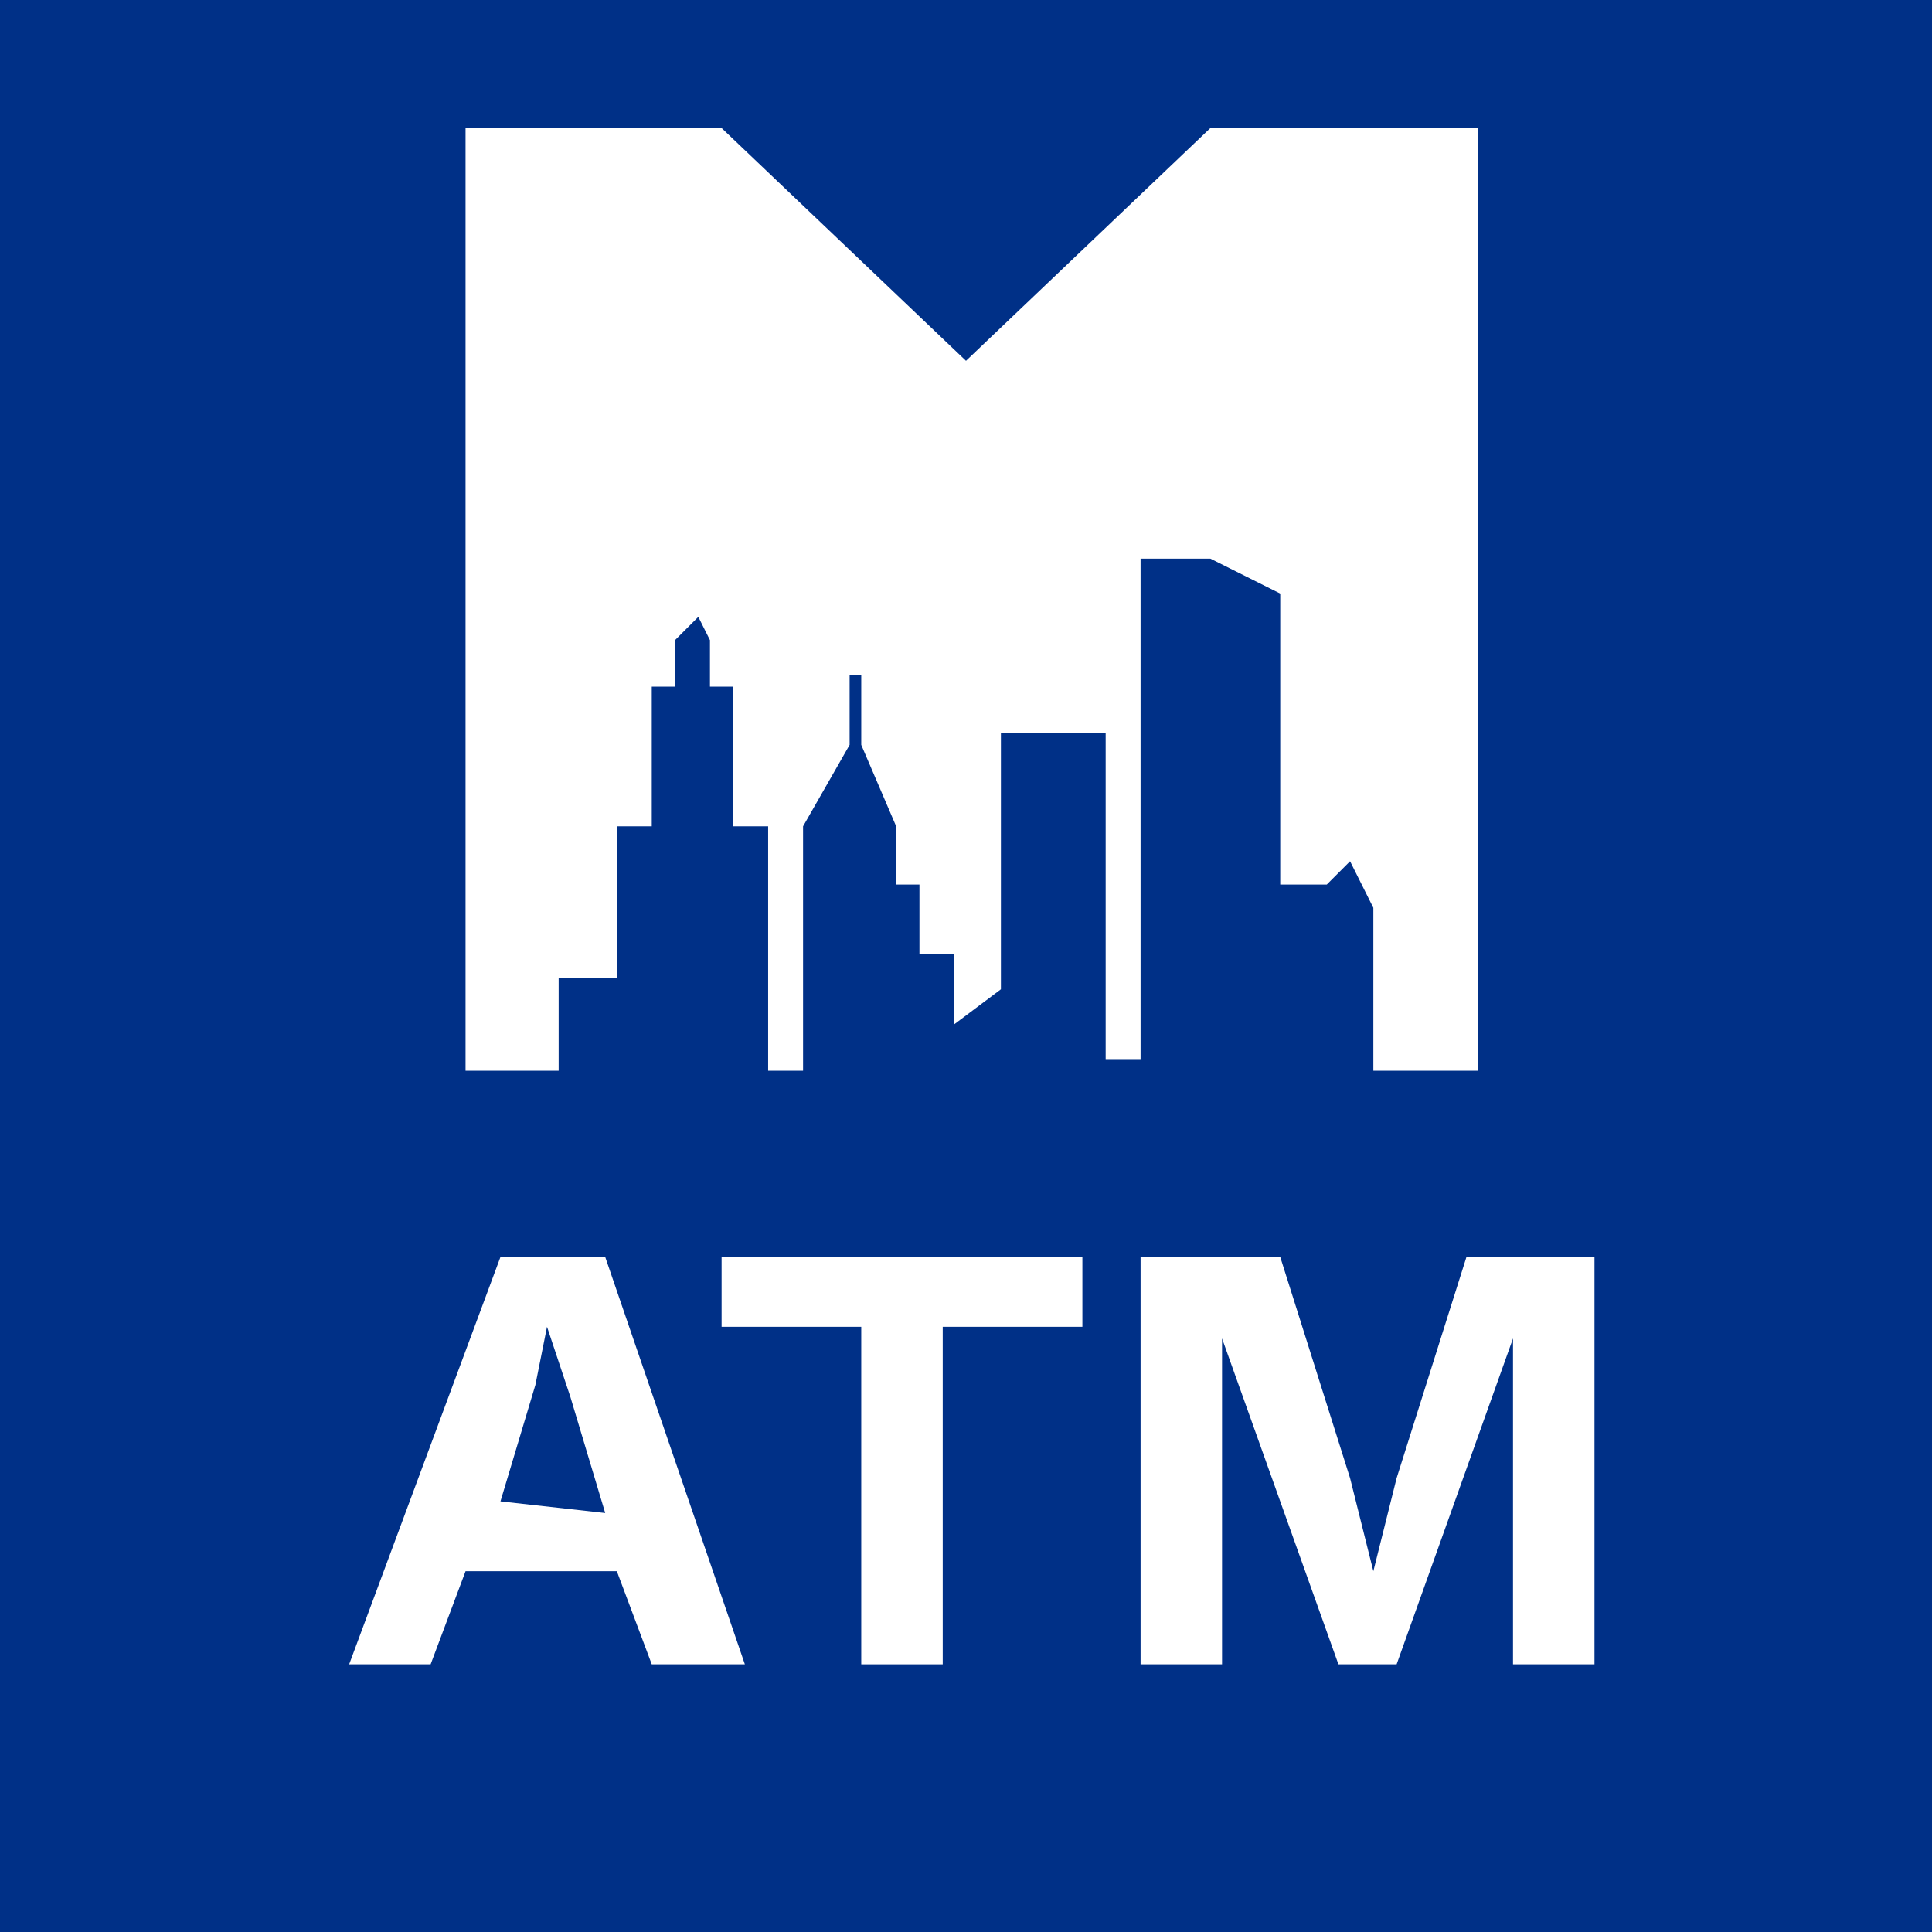 <?xml version="1.0" encoding="utf-8"?>
<!-- Generator: Adobe Illustrator 27.0.0, SVG Export Plug-In . SVG Version: 6.00 Build 0)  -->
<svg version="1.1" id="Layer_1" xmlns="http://www.w3.org/2000/svg" xmlns:xlink="http://www.w3.org/1999/xlink" x="0px" y="0px"
	 viewBox="0 0 16.6 16.6" style="enable-background:new 0 0 16.6 16.6;" xml:space="preserve">
<style type="text/css">
	.st0{fill:#003087;}
	.st1{fill:#FFFFFF;}
</style>
<g id="MCU" transform="translate(0)">
	<rect class="st0" width="16.6" height="16.6"/>
	<path id="Path_3" class="st1" d="M11.8,9.2V7.8l-0.2-0.4l-0.2,0.2H11V5.1l-0.6-0.3H9.8v4.3H9.5V6.3H8.6v2.2L8.2,8.8V8.2H7.9V7.6
		H7.7V7.1L7.4,6.4V5.8H7.3v0.6L6.9,7.1v2.1H6.6V7.1H6.3V5.9H6.1V5.5L6,5.3L5.8,5.5v0.4H5.6v1.2H5.3v1.3H4.8v0.8H4V1.1h2.2
		c0,0,2.1,2,2.1,2l2.1-2l2.3,0v8.1H11.8z"/>
</g>
<path id="Path_6" class="st1" d="M5.2,10.8H4.3l-1.3,3.5h0.7l0.3-0.8h1.3l0.3,0.8h0.8L5.2,10.8z M4.3,12.9l0.3-1l0.1-0.5h0L4.9,12
	l0.3,1L4.3,12.9z"/>
<path id="Path_7" class="st1" d="M6.2,10.8v0.6h1.2v2.9h0.7v-2.9h1.2v-0.6L6.2,10.8z"/>
<path id="Path_8" class="st1" d="M12.6,10.8L12,12.7l-0.2,0.8h0l-0.2-0.8l-0.6-1.9H9.8v3.5h0.7v-1.8l0-1h0l1,2.8H12l1-2.8h0l0,1v1.8
	h0.7v-3.5H12.6z"/>
</svg>
